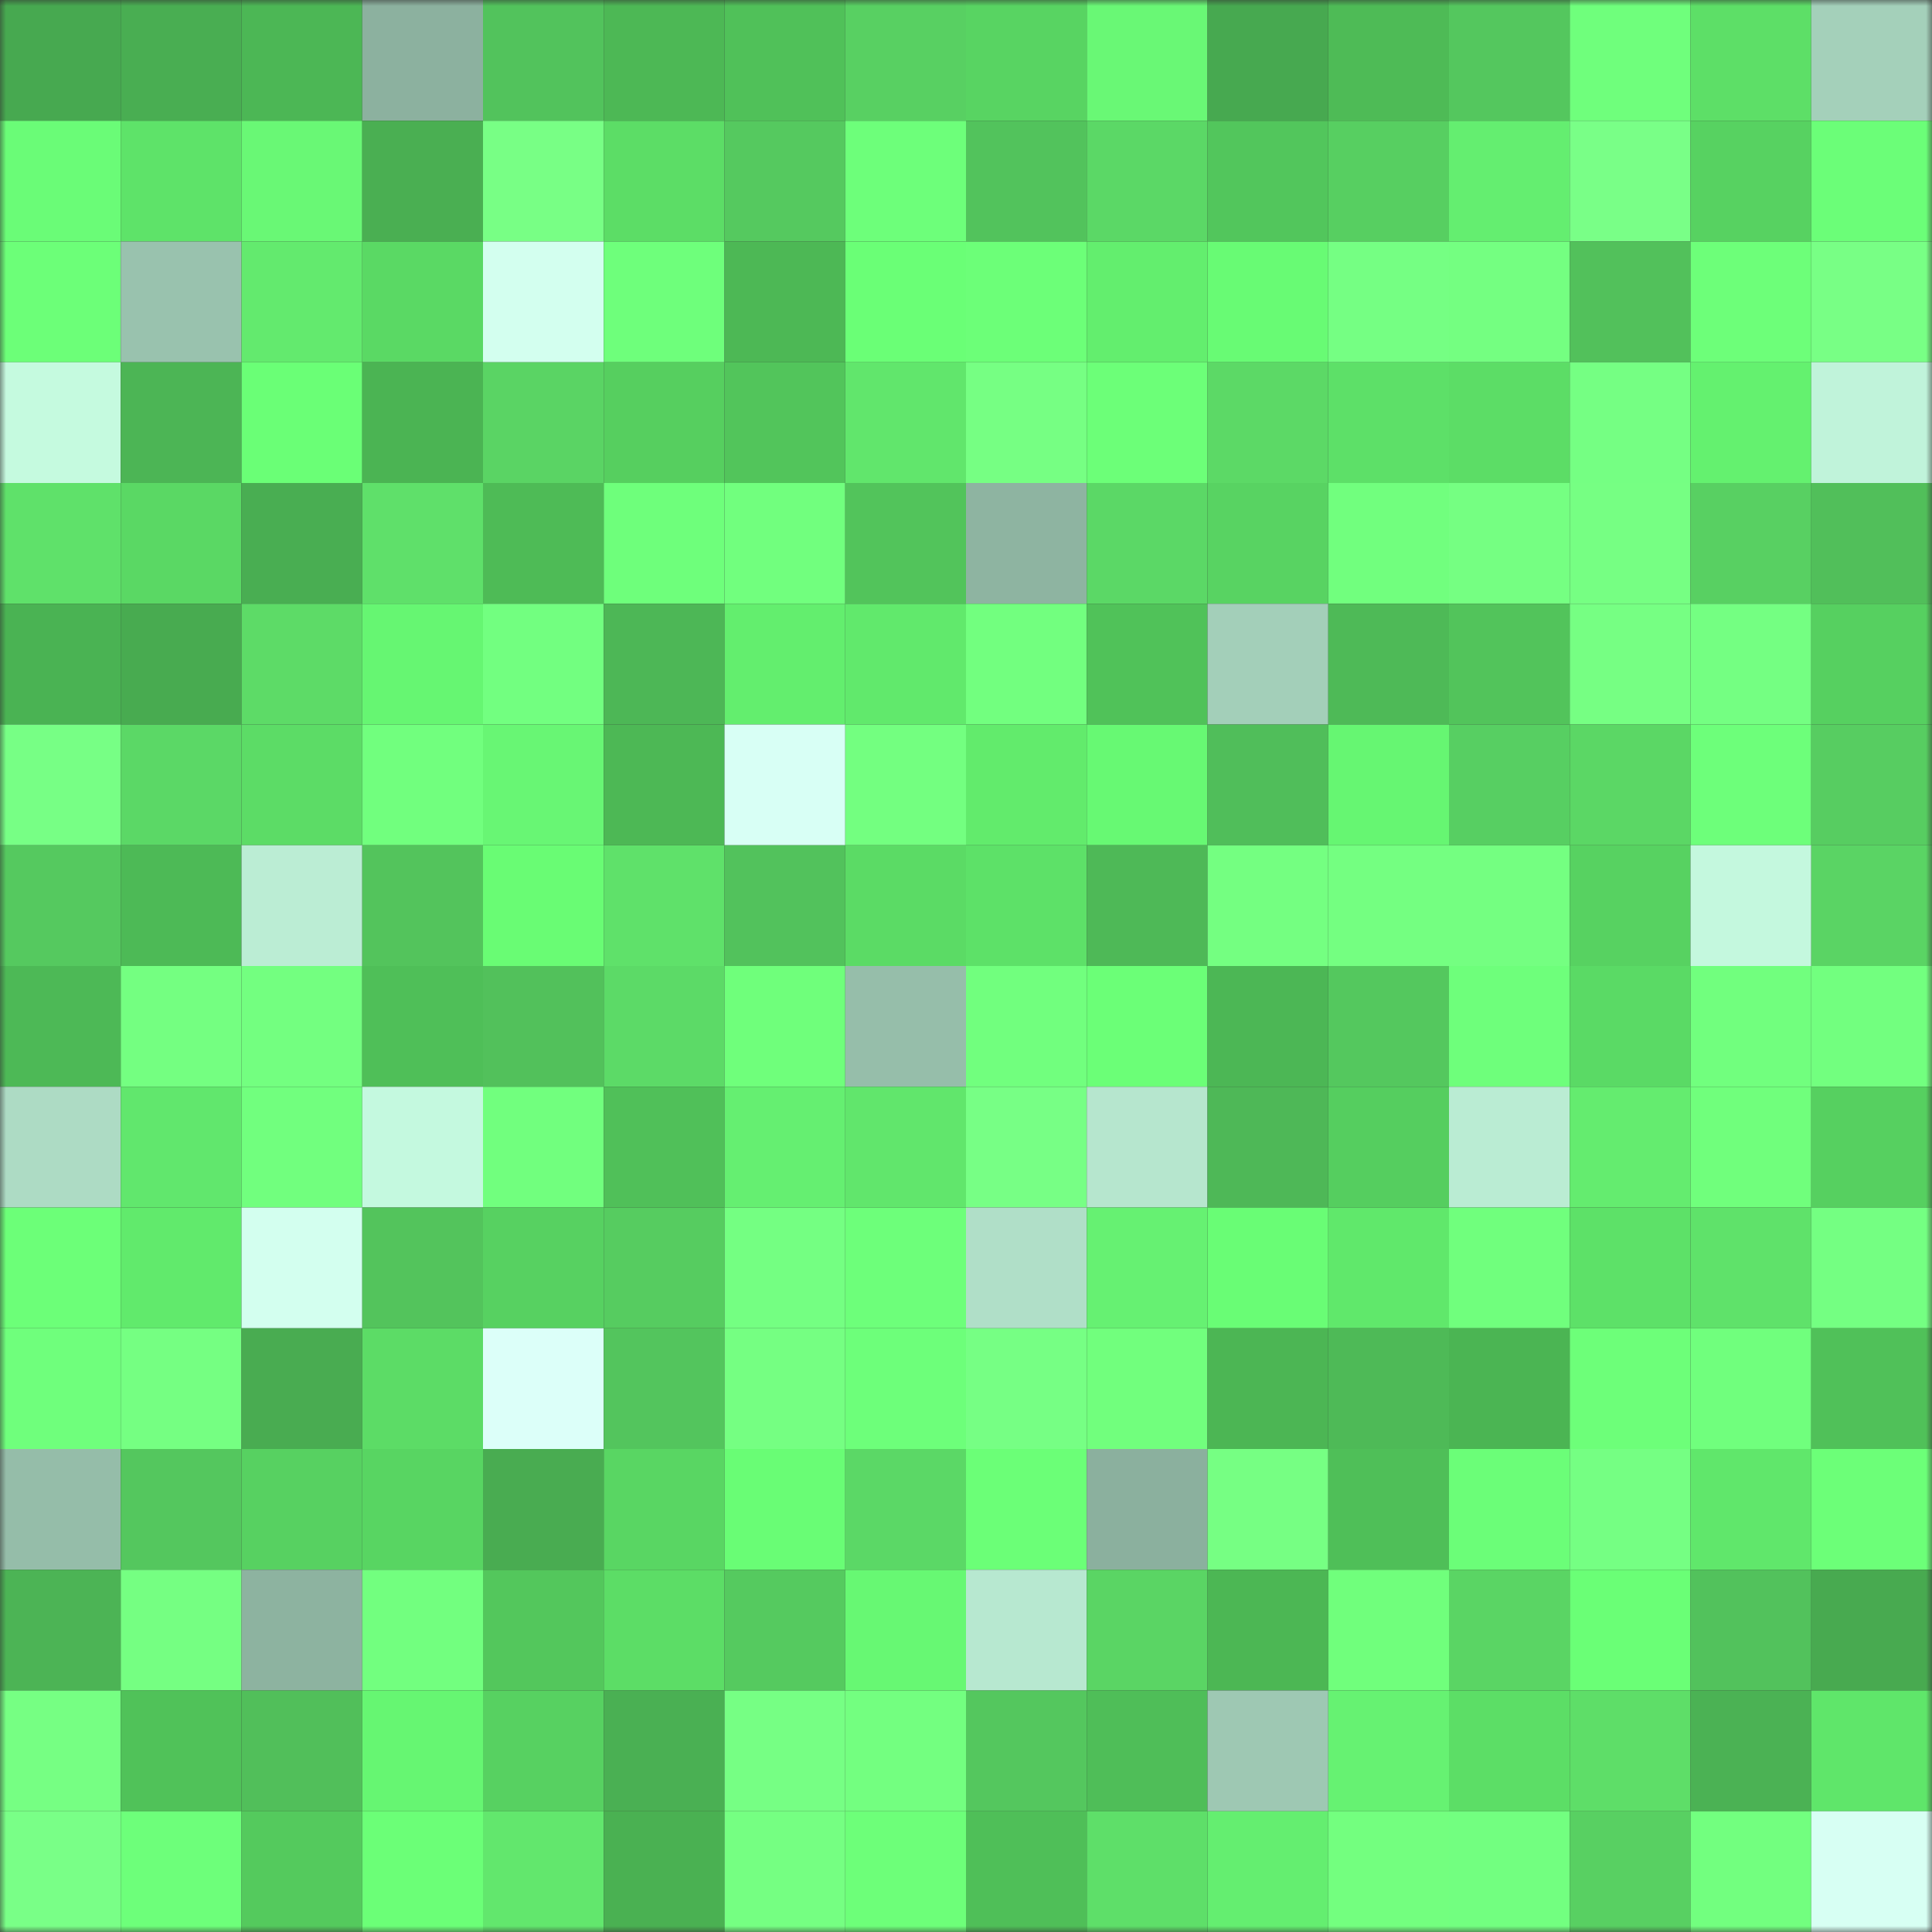 <svg viewBox="0 0 160 160" fill="none" role="img" xmlns="http://www.w3.org/2000/svg" width="240" height="240" name="lens%2Ckenyetta.lens"><rect x="0" y="0" width="160" height="160" fill="#333333" stroke="none"/><mask id="1417126909" mask-type="alpha" maskUnits="userSpaceOnUse" x="0" y="0" width="160" height="160"><rect width="160" height="160" fill="#FFFFFF"></rect></mask><g mask="url(#1417126909)"><rect x="0" y="0" width="10" height="10" fill="#47a950"></rect><rect x="10" y="0" width="10" height="10" fill="#49ae52"></rect><rect x="20" y="0" width="10" height="10" fill="#4cb755"></rect><rect x="30" y="0" width="10" height="10" fill="#8cb19f"></rect><rect x="40" y="0" width="10" height="10" fill="#52c35c"></rect><rect x="50" y="0" width="10" height="10" fill="#4db855"></rect><rect x="60" y="0" width="10" height="10" fill="#50c159"></rect><rect x="70" y="0" width="10" height="10" fill="#58d062"></rect><rect x="80" y="0" width="10" height="10" fill="#58d462"></rect><rect x="90" y="0" width="10" height="10" fill="#69f875"></rect><rect x="100" y="0" width="10" height="10" fill="#47a950"></rect><rect x="110" y="0" width="10" height="10" fill="#4ebb56"></rect><rect x="120" y="0" width="10" height="10" fill="#54c75e"></rect><rect x="130" y="0" width="10" height="10" fill="#6fff7c"></rect><rect x="140" y="0" width="10" height="10" fill="#5ddf67"></rect><rect x="150" y="0" width="10" height="10" fill="#a4d0ba"></rect><rect x="0" y="10" width="10" height="10" fill="#6afc77"></rect><rect x="10" y="10" width="10" height="10" fill="#5ee369"></rect><rect x="20" y="10" width="10" height="10" fill="#69f875"></rect><rect x="30" y="10" width="10" height="10" fill="#4aaf52"></rect><rect x="40" y="10" width="10" height="10" fill="#78ff85"></rect><rect x="50" y="10" width="10" height="10" fill="#5cdd66"></rect><rect x="60" y="10" width="10" height="10" fill="#55c95f"></rect><rect x="70" y="10" width="10" height="10" fill="#6dff7a"></rect><rect x="80" y="10" width="10" height="10" fill="#52c35c"></rect><rect x="90" y="10" width="10" height="10" fill="#5bd866"></rect><rect x="100" y="10" width="10" height="10" fill="#52c65c"></rect><rect x="110" y="10" width="10" height="10" fill="#57cf61"></rect><rect x="120" y="10" width="10" height="10" fill="#64ee70"></rect><rect x="130" y="10" width="10" height="10" fill="#79ff87"></rect><rect x="140" y="10" width="10" height="10" fill="#57d261"></rect><rect x="150" y="10" width="10" height="10" fill="#6bfe78"></rect><rect x="0" y="20" width="10" height="10" fill="#6cff78"></rect><rect x="10" y="20" width="10" height="10" fill="#99c2ae"></rect><rect x="20" y="20" width="10" height="10" fill="#63ea6e"></rect><rect x="30" y="20" width="10" height="10" fill="#5ad964"></rect><rect x="40" y="20" width="10" height="10" fill="#d3ffef"></rect><rect x="50" y="20" width="10" height="10" fill="#6eff7b"></rect><rect x="60" y="20" width="10" height="10" fill="#4db855"></rect><rect x="70" y="20" width="10" height="10" fill="#6aff76"></rect><rect x="80" y="20" width="10" height="10" fill="#6cff78"></rect><rect x="90" y="20" width="10" height="10" fill="#63ee6e"></rect><rect x="100" y="20" width="10" height="10" fill="#68fb74"></rect><rect x="110" y="20" width="10" height="10" fill="#75ff83"></rect><rect x="120" y="20" width="10" height="10" fill="#74ff81"></rect><rect x="130" y="20" width="10" height="10" fill="#52c15b"></rect><rect x="140" y="20" width="10" height="10" fill="#6dff79"></rect><rect x="150" y="20" width="10" height="10" fill="#78ff85"></rect><rect x="0" y="30" width="10" height="10" fill="#c5fadf"></rect><rect x="10" y="30" width="10" height="10" fill="#4cb555"></rect><rect x="20" y="30" width="10" height="10" fill="#6aff76"></rect><rect x="30" y="30" width="10" height="10" fill="#4bb453"></rect><rect x="40" y="30" width="10" height="10" fill="#5ad464"></rect><rect x="50" y="30" width="10" height="10" fill="#56cf5f"></rect><rect x="60" y="30" width="10" height="10" fill="#52c55b"></rect><rect x="70" y="30" width="10" height="10" fill="#61e66c"></rect><rect x="80" y="30" width="10" height="10" fill="#76ff83"></rect><rect x="90" y="30" width="10" height="10" fill="#6cff78"></rect><rect x="100" y="30" width="10" height="10" fill="#5cd966"></rect><rect x="110" y="30" width="10" height="10" fill="#5de068"></rect><rect x="120" y="30" width="10" height="10" fill="#5cdd66"></rect><rect x="130" y="30" width="10" height="10" fill="#75ff83"></rect><rect x="140" y="30" width="10" height="10" fill="#64f16f"></rect><rect x="150" y="30" width="10" height="10" fill="#c0f3da"></rect><rect x="0" y="40" width="10" height="10" fill="#5fe16a"></rect><rect x="10" y="40" width="10" height="10" fill="#5ad864"></rect><rect x="20" y="40" width="10" height="10" fill="#49ae52"></rect><rect x="30" y="40" width="10" height="10" fill="#5fe06a"></rect><rect x="40" y="40" width="10" height="10" fill="#4ebb56"></rect><rect x="50" y="40" width="10" height="10" fill="#6eff7b"></rect><rect x="60" y="40" width="10" height="10" fill="#71ff7e"></rect><rect x="70" y="40" width="10" height="10" fill="#52c45b"></rect><rect x="80" y="40" width="10" height="10" fill="#8eb4a1"></rect><rect x="90" y="40" width="10" height="10" fill="#5bd866"></rect><rect x="100" y="40" width="10" height="10" fill="#58d362"></rect><rect x="110" y="40" width="10" height="10" fill="#71ff7e"></rect><rect x="120" y="40" width="10" height="10" fill="#75ff82"></rect><rect x="130" y="40" width="10" height="10" fill="#76ff83"></rect><rect x="140" y="40" width="10" height="10" fill="#58d062"></rect><rect x="150" y="40" width="10" height="10" fill="#51bf5a"></rect><rect x="0" y="50" width="10" height="10" fill="#4ab353"></rect><rect x="10" y="50" width="10" height="10" fill="#48ab50"></rect><rect x="20" y="50" width="10" height="10" fill="#5ddb67"></rect><rect x="30" y="50" width="10" height="10" fill="#66f672"></rect><rect x="40" y="50" width="10" height="10" fill="#72ff80"></rect><rect x="50" y="50" width="10" height="10" fill="#4db756"></rect><rect x="60" y="50" width="10" height="10" fill="#63ee6e"></rect><rect x="70" y="50" width="10" height="10" fill="#61e96c"></rect><rect x="80" y="50" width="10" height="10" fill="#72ff7f"></rect><rect x="90" y="50" width="10" height="10" fill="#50c259"></rect><rect x="100" y="50" width="10" height="10" fill="#a3cfb9"></rect><rect x="110" y="50" width="10" height="10" fill="#4eba57"></rect><rect x="120" y="50" width="10" height="10" fill="#52c45b"></rect><rect x="130" y="50" width="10" height="10" fill="#76ff83"></rect><rect x="140" y="50" width="10" height="10" fill="#74ff82"></rect><rect x="150" y="50" width="10" height="10" fill="#56d060"></rect><rect x="0" y="60" width="10" height="10" fill="#77ff85"></rect><rect x="10" y="60" width="10" height="10" fill="#5bd866"></rect><rect x="20" y="60" width="10" height="10" fill="#5cdc66"></rect><rect x="30" y="60" width="10" height="10" fill="#71ff7e"></rect><rect x="40" y="60" width="10" height="10" fill="#68f674"></rect><rect x="50" y="60" width="10" height="10" fill="#4db855"></rect><rect x="60" y="60" width="10" height="10" fill="#d8fff5"></rect><rect x="70" y="60" width="10" height="10" fill="#73ff80"></rect><rect x="80" y="60" width="10" height="10" fill="#62eb6c"></rect><rect x="90" y="60" width="10" height="10" fill="#67f973"></rect><rect x="100" y="60" width="10" height="10" fill="#50be5a"></rect><rect x="110" y="60" width="10" height="10" fill="#66f672"></rect><rect x="120" y="60" width="10" height="10" fill="#57cf62"></rect><rect x="130" y="60" width="10" height="10" fill="#5bd765"></rect><rect x="140" y="60" width="10" height="10" fill="#6dff7a"></rect><rect x="150" y="60" width="10" height="10" fill="#57cd61"></rect><rect x="0" y="70" width="10" height="10" fill="#55c95f"></rect><rect x="10" y="70" width="10" height="10" fill="#4dba56"></rect><rect x="20" y="70" width="10" height="10" fill="#bbedd4"></rect><rect x="30" y="70" width="10" height="10" fill="#53c45c"></rect><rect x="40" y="70" width="10" height="10" fill="#69fc74"></rect><rect x="50" y="70" width="10" height="10" fill="#5fe16a"></rect><rect x="60" y="70" width="10" height="10" fill="#52c25c"></rect><rect x="70" y="70" width="10" height="10" fill="#5bdb65"></rect><rect x="80" y="70" width="10" height="10" fill="#5de168"></rect><rect x="90" y="70" width="10" height="10" fill="#4eb957"></rect><rect x="100" y="70" width="10" height="10" fill="#74ff81"></rect><rect x="110" y="70" width="10" height="10" fill="#74ff81"></rect><rect x="120" y="70" width="10" height="10" fill="#74ff81"></rect><rect x="130" y="70" width="10" height="10" fill="#57d261"></rect><rect x="140" y="70" width="10" height="10" fill="#c4f8de"></rect><rect x="150" y="70" width="10" height="10" fill="#5ad464"></rect><rect x="0" y="80" width="10" height="10" fill="#4db956"></rect><rect x="10" y="80" width="10" height="10" fill="#74ff81"></rect><rect x="20" y="80" width="10" height="10" fill="#73ff80"></rect><rect x="30" y="80" width="10" height="10" fill="#4fbf58"></rect><rect x="40" y="80" width="10" height="10" fill="#52c15b"></rect><rect x="50" y="80" width="10" height="10" fill="#5cda67"></rect><rect x="60" y="80" width="10" height="10" fill="#6fff7b"></rect><rect x="70" y="80" width="10" height="10" fill="#96beaa"></rect><rect x="80" y="80" width="10" height="10" fill="#71ff7e"></rect><rect x="90" y="80" width="10" height="10" fill="#6bff77"></rect><rect x="100" y="80" width="10" height="10" fill="#4cb755"></rect><rect x="110" y="80" width="10" height="10" fill="#54c85e"></rect><rect x="120" y="80" width="10" height="10" fill="#6eff7b"></rect><rect x="130" y="80" width="10" height="10" fill="#5ada65"></rect><rect x="140" y="80" width="10" height="10" fill="#71ff7e"></rect><rect x="150" y="80" width="10" height="10" fill="#72ff7f"></rect><rect x="0" y="90" width="10" height="10" fill="#addbc4"></rect><rect x="10" y="90" width="10" height="10" fill="#61e76d"></rect><rect x="20" y="90" width="10" height="10" fill="#71ff7e"></rect><rect x="30" y="90" width="10" height="10" fill="#c4f9df"></rect><rect x="40" y="90" width="10" height="10" fill="#71ff7e"></rect><rect x="50" y="90" width="10" height="10" fill="#50c059"></rect><rect x="60" y="90" width="10" height="10" fill="#65ef71"></rect><rect x="70" y="90" width="10" height="10" fill="#61e66c"></rect><rect x="80" y="90" width="10" height="10" fill="#77ff85"></rect><rect x="90" y="90" width="10" height="10" fill="#b6e6ce"></rect><rect x="100" y="90" width="10" height="10" fill="#4eb857"></rect><rect x="110" y="90" width="10" height="10" fill="#55ce5f"></rect><rect x="120" y="90" width="10" height="10" fill="#baecd3"></rect><rect x="130" y="90" width="10" height="10" fill="#64ec6f"></rect><rect x="140" y="90" width="10" height="10" fill="#70ff7c"></rect><rect x="150" y="90" width="10" height="10" fill="#56d060"></rect><rect x="0" y="100" width="10" height="10" fill="#6cff78"></rect><rect x="10" y="100" width="10" height="10" fill="#61ea6c"></rect><rect x="20" y="100" width="10" height="10" fill="#d3ffef"></rect><rect x="30" y="100" width="10" height="10" fill="#53c45c"></rect><rect x="40" y="100" width="10" height="10" fill="#57d161"></rect><rect x="50" y="100" width="10" height="10" fill="#56cc60"></rect><rect x="60" y="100" width="10" height="10" fill="#74ff82"></rect><rect x="70" y="100" width="10" height="10" fill="#6dff7a"></rect><rect x="80" y="100" width="10" height="10" fill="#b0dfc8"></rect><rect x="90" y="100" width="10" height="10" fill="#66f172"></rect><rect x="100" y="100" width="10" height="10" fill="#69fd75"></rect><rect x="110" y="100" width="10" height="10" fill="#60e86b"></rect><rect x="120" y="100" width="10" height="10" fill="#70ff7d"></rect><rect x="130" y="100" width="10" height="10" fill="#5de168"></rect><rect x="140" y="100" width="10" height="10" fill="#5fe26a"></rect><rect x="150" y="100" width="10" height="10" fill="#74ff82"></rect><rect x="0" y="110" width="10" height="10" fill="#6fff7c"></rect><rect x="10" y="110" width="10" height="10" fill="#75ff82"></rect><rect x="20" y="110" width="10" height="10" fill="#49ac51"></rect><rect x="30" y="110" width="10" height="10" fill="#5cdc66"></rect><rect x="40" y="110" width="10" height="10" fill="#dcfff9"></rect><rect x="50" y="110" width="10" height="10" fill="#53c55d"></rect><rect x="60" y="110" width="10" height="10" fill="#75ff82"></rect><rect x="70" y="110" width="10" height="10" fill="#6dff7a"></rect><rect x="80" y="110" width="10" height="10" fill="#76ff84"></rect><rect x="90" y="110" width="10" height="10" fill="#71ff7d"></rect><rect x="100" y="110" width="10" height="10" fill="#4cb654"></rect><rect x="110" y="110" width="10" height="10" fill="#4eba57"></rect><rect x="120" y="110" width="10" height="10" fill="#4bb553"></rect><rect x="130" y="110" width="10" height="10" fill="#6dff79"></rect><rect x="140" y="110" width="10" height="10" fill="#70ff7d"></rect><rect x="150" y="110" width="10" height="10" fill="#50c159"></rect><rect x="0" y="120" width="10" height="10" fill="#95bda9"></rect><rect x="10" y="120" width="10" height="10" fill="#54c75e"></rect><rect x="20" y="120" width="10" height="10" fill="#57d161"></rect><rect x="30" y="120" width="10" height="10" fill="#58d562"></rect><rect x="40" y="120" width="10" height="10" fill="#49ac51"></rect><rect x="50" y="120" width="10" height="10" fill="#59d663"></rect><rect x="60" y="120" width="10" height="10" fill="#69fd75"></rect><rect x="70" y="120" width="10" height="10" fill="#5bd866"></rect><rect x="80" y="120" width="10" height="10" fill="#6bff77"></rect><rect x="90" y="120" width="10" height="10" fill="#8bb09e"></rect><rect x="100" y="120" width="10" height="10" fill="#76ff83"></rect><rect x="110" y="120" width="10" height="10" fill="#4fbf58"></rect><rect x="120" y="120" width="10" height="10" fill="#6bfe78"></rect><rect x="130" y="120" width="10" height="10" fill="#75ff83"></rect><rect x="140" y="120" width="10" height="10" fill="#60e76b"></rect><rect x="150" y="120" width="10" height="10" fill="#6cff78"></rect><rect x="0" y="130" width="10" height="10" fill="#4cb455"></rect><rect x="10" y="130" width="10" height="10" fill="#75ff82"></rect><rect x="20" y="130" width="10" height="10" fill="#8db3a0"></rect><rect x="30" y="130" width="10" height="10" fill="#72ff7f"></rect><rect x="40" y="130" width="10" height="10" fill="#53c75c"></rect><rect x="50" y="130" width="10" height="10" fill="#5cdd66"></rect><rect x="60" y="130" width="10" height="10" fill="#55ca5f"></rect><rect x="70" y="130" width="10" height="10" fill="#67f873"></rect><rect x="80" y="130" width="10" height="10" fill="#b7e8d0"></rect><rect x="90" y="130" width="10" height="10" fill="#5ad564"></rect><rect x="100" y="130" width="10" height="10" fill="#4cb754"></rect><rect x="110" y="130" width="10" height="10" fill="#70ff7c"></rect><rect x="120" y="130" width="10" height="10" fill="#5ad564"></rect><rect x="130" y="130" width="10" height="10" fill="#6aff76"></rect><rect x="140" y="130" width="10" height="10" fill="#52c25c"></rect><rect x="150" y="130" width="10" height="10" fill="#48aa50"></rect><rect x="0" y="140" width="10" height="10" fill="#76ff83"></rect><rect x="10" y="140" width="10" height="10" fill="#50c259"></rect><rect x="20" y="140" width="10" height="10" fill="#51bf5a"></rect><rect x="30" y="140" width="10" height="10" fill="#66f672"></rect><rect x="40" y="140" width="10" height="10" fill="#57d161"></rect><rect x="50" y="140" width="10" height="10" fill="#4ab053"></rect><rect x="60" y="140" width="10" height="10" fill="#76ff84"></rect><rect x="70" y="140" width="10" height="10" fill="#73ff80"></rect><rect x="80" y="140" width="10" height="10" fill="#54c75e"></rect><rect x="90" y="140" width="10" height="10" fill="#4fbe58"></rect><rect x="100" y="140" width="10" height="10" fill="#9ec8b3"></rect><rect x="110" y="140" width="10" height="10" fill="#66f272"></rect><rect x="120" y="140" width="10" height="10" fill="#5cde66"></rect><rect x="130" y="140" width="10" height="10" fill="#5ede68"></rect><rect x="140" y="140" width="10" height="10" fill="#4bb254"></rect><rect x="150" y="140" width="10" height="10" fill="#5fe66a"></rect><rect x="0" y="150" width="10" height="10" fill="#79ff87"></rect><rect x="10" y="150" width="10" height="10" fill="#6dff7a"></rect><rect x="20" y="150" width="10" height="10" fill="#54ca5d"></rect><rect x="30" y="150" width="10" height="10" fill="#6bff77"></rect><rect x="40" y="150" width="10" height="10" fill="#62e76d"></rect><rect x="50" y="150" width="10" height="10" fill="#4ab152"></rect><rect x="60" y="150" width="10" height="10" fill="#75ff82"></rect><rect x="70" y="150" width="10" height="10" fill="#6dff79"></rect><rect x="80" y="150" width="10" height="10" fill="#4fbf58"></rect><rect x="90" y="150" width="10" height="10" fill="#5edf69"></rect><rect x="100" y="150" width="10" height="10" fill="#64ee70"></rect><rect x="110" y="150" width="10" height="10" fill="#73ff7f"></rect><rect x="120" y="150" width="10" height="10" fill="#72ff80"></rect><rect x="130" y="150" width="10" height="10" fill="#58d062"></rect><rect x="140" y="150" width="10" height="10" fill="#72ff7f"></rect><rect x="150" y="150" width="10" height="10" fill="#d7fff3"></rect></g></svg>